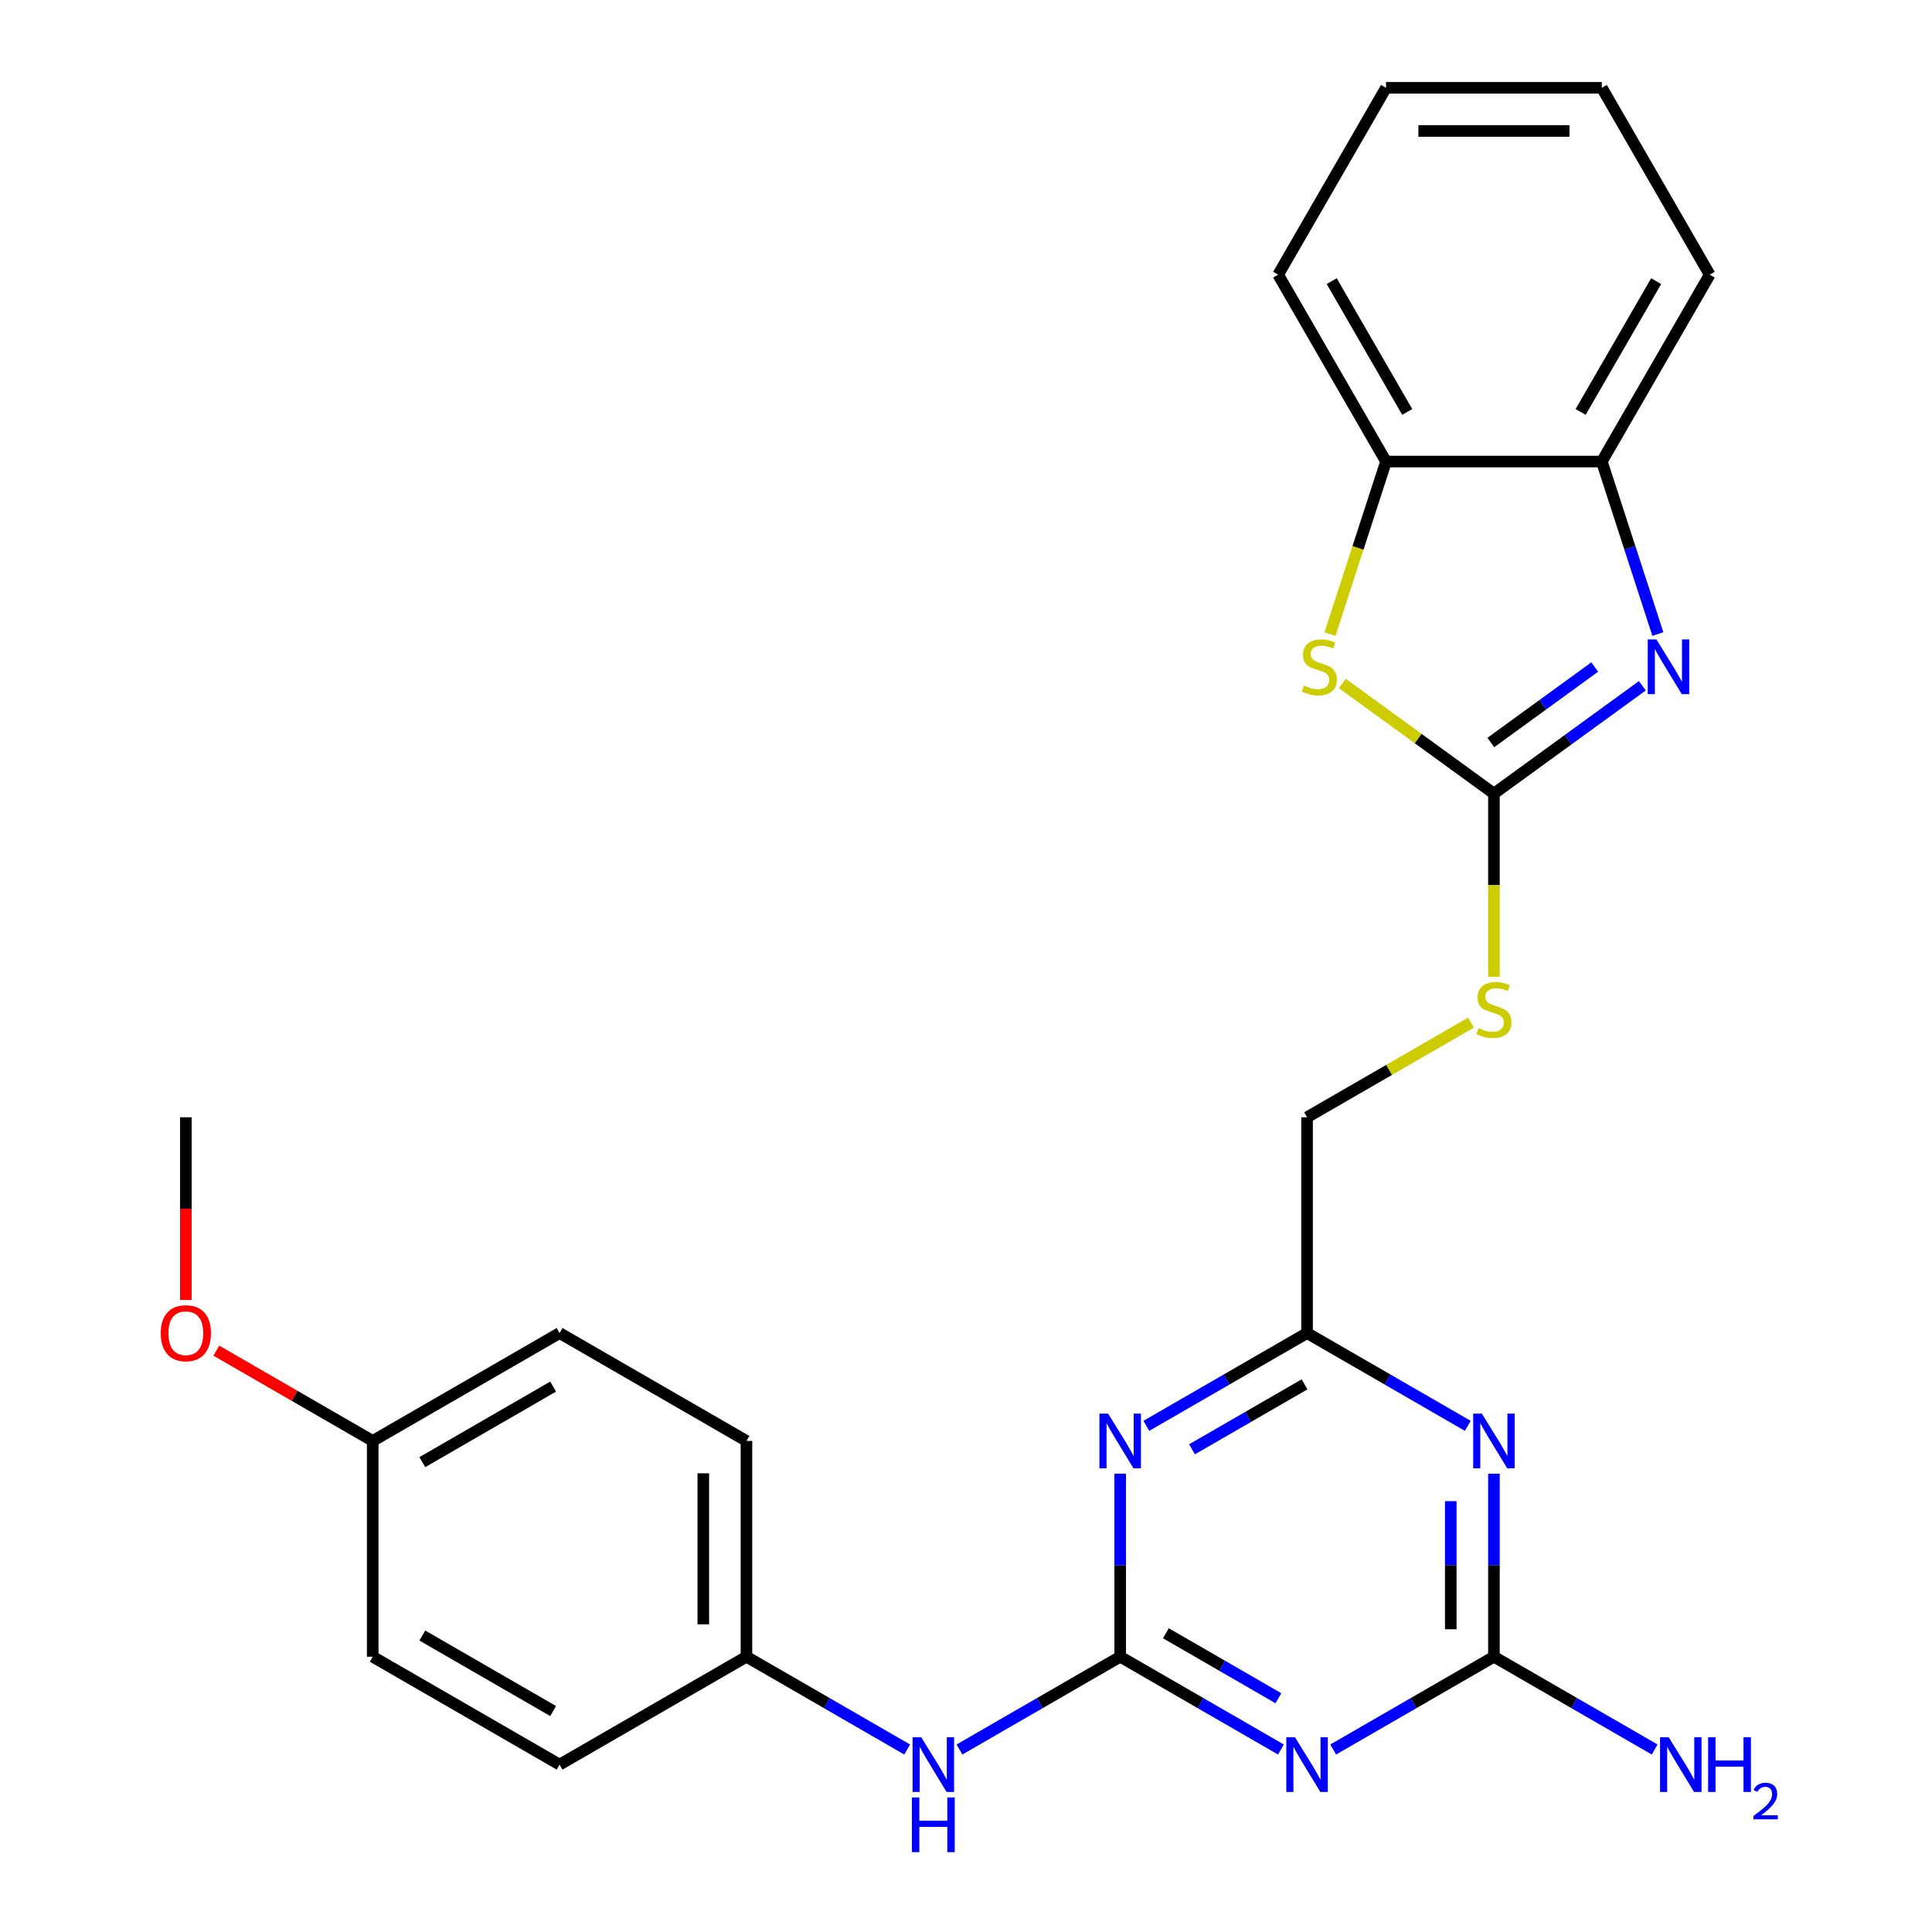 <?xml version='1.0' encoding='iso-8859-1'?>
<svg version='1.1' baseProfile='full'
              xmlns='http://www.w3.org/2000/svg'
                      xmlns:rdkit='http://www.rdkit.org/xml'
                      xmlns:xlink='http://www.w3.org/1999/xlink'
                  xml:space='preserve'
width='1000px' height='1000px' viewBox='0 0 1000 1000'>
<!-- END OF HEADER -->
<rect style='opacity:1.0;fill:#FFFFFF;stroke:none' width='1000' height='1000' x='0' y='0'> </rect>
<path class='bond-0' d='M 579.81,857.513 L 621.405,881.528' style='fill:none;fill-rule:evenodd;stroke:#000000;stroke-width:6px;stroke-linecap:butt;stroke-linejoin:miter;stroke-opacity:1' />
<path class='bond-0' d='M 621.405,881.528 L 663.001,905.544' style='fill:none;fill-rule:evenodd;stroke:#0000FF;stroke-width:6px;stroke-linecap:butt;stroke-linejoin:miter;stroke-opacity:1' />
<path class='bond-0' d='M 603.457,845.373 L 632.574,862.184' style='fill:none;fill-rule:evenodd;stroke:#000000;stroke-width:6px;stroke-linecap:butt;stroke-linejoin:miter;stroke-opacity:1' />
<path class='bond-0' d='M 632.574,862.184 L 661.691,878.994' style='fill:none;fill-rule:evenodd;stroke:#0000FF;stroke-width:6px;stroke-linecap:butt;stroke-linejoin:miter;stroke-opacity:1' />
<path class='bond-2' d='M 579.81,857.513 L 579.81,810.146' style='fill:none;fill-rule:evenodd;stroke:#000000;stroke-width:6px;stroke-linecap:butt;stroke-linejoin:miter;stroke-opacity:1' />
<path class='bond-2' d='M 579.81,810.146 L 579.81,762.779' style='fill:none;fill-rule:evenodd;stroke:#0000FF;stroke-width:6px;stroke-linecap:butt;stroke-linejoin:miter;stroke-opacity:1' />
<path class='bond-10' d='M 579.81,857.513 L 538.214,881.528' style='fill:none;fill-rule:evenodd;stroke:#000000;stroke-width:6px;stroke-linecap:butt;stroke-linejoin:miter;stroke-opacity:1' />
<path class='bond-10' d='M 538.214,881.528 L 496.619,905.544' style='fill:none;fill-rule:evenodd;stroke:#0000FF;stroke-width:6px;stroke-linecap:butt;stroke-linejoin:miter;stroke-opacity:1' />
<path class='bond-5' d='M 690.065,905.544 L 731.66,881.528' style='fill:none;fill-rule:evenodd;stroke:#0000FF;stroke-width:6px;stroke-linecap:butt;stroke-linejoin:miter;stroke-opacity:1' />
<path class='bond-5' d='M 731.66,881.528 L 773.256,857.513' style='fill:none;fill-rule:evenodd;stroke:#000000;stroke-width:6px;stroke-linecap:butt;stroke-linejoin:miter;stroke-opacity:1' />
<path class='bond-1' d='M 773.256,410.768 L 773.256,458.155' style='fill:none;fill-rule:evenodd;stroke:#000000;stroke-width:6px;stroke-linecap:butt;stroke-linejoin:miter;stroke-opacity:1' />
<path class='bond-1' d='M 773.256,458.155 L 773.256,505.542' style='fill:none;fill-rule:evenodd;stroke:#CCCC00;stroke-width:6px;stroke-linecap:butt;stroke-linejoin:miter;stroke-opacity:1' />
<path class='bond-3' d='M 773.256,410.768 L 811.668,382.86' style='fill:none;fill-rule:evenodd;stroke:#000000;stroke-width:6px;stroke-linecap:butt;stroke-linejoin:miter;stroke-opacity:1' />
<path class='bond-3' d='M 811.668,382.86 L 850.08,354.952' style='fill:none;fill-rule:evenodd;stroke:#0000FF;stroke-width:6px;stroke-linecap:butt;stroke-linejoin:miter;stroke-opacity:1' />
<path class='bond-3' d='M 771.65,384.325 L 798.538,364.789' style='fill:none;fill-rule:evenodd;stroke:#000000;stroke-width:6px;stroke-linecap:butt;stroke-linejoin:miter;stroke-opacity:1' />
<path class='bond-3' d='M 798.538,364.789 L 825.427,345.254' style='fill:none;fill-rule:evenodd;stroke:#0000FF;stroke-width:6px;stroke-linecap:butt;stroke-linejoin:miter;stroke-opacity:1' />
<path class='bond-6' d='M 773.256,410.768 L 734.014,382.257' style='fill:none;fill-rule:evenodd;stroke:#000000;stroke-width:6px;stroke-linecap:butt;stroke-linejoin:miter;stroke-opacity:1' />
<path class='bond-6' d='M 734.014,382.257 L 694.772,353.746' style='fill:none;fill-rule:evenodd;stroke:#CCCC00;stroke-width:6px;stroke-linecap:butt;stroke-linejoin:miter;stroke-opacity:1' />
<path class='bond-7' d='M 593.342,738.014 L 634.937,713.999' style='fill:none;fill-rule:evenodd;stroke:#0000FF;stroke-width:6px;stroke-linecap:butt;stroke-linejoin:miter;stroke-opacity:1' />
<path class='bond-7' d='M 634.937,713.999 L 676.533,689.984' style='fill:none;fill-rule:evenodd;stroke:#000000;stroke-width:6px;stroke-linecap:butt;stroke-linejoin:miter;stroke-opacity:1' />
<path class='bond-7' d='M 616.989,750.154 L 646.106,733.344' style='fill:none;fill-rule:evenodd;stroke:#0000FF;stroke-width:6px;stroke-linecap:butt;stroke-linejoin:miter;stroke-opacity:1' />
<path class='bond-7' d='M 646.106,733.344 L 675.223,716.533' style='fill:none;fill-rule:evenodd;stroke:#000000;stroke-width:6px;stroke-linecap:butt;stroke-linejoin:miter;stroke-opacity:1' />
<path class='bond-8' d='M 858.104,328.169 L 843.602,283.535' style='fill:none;fill-rule:evenodd;stroke:#0000FF;stroke-width:6px;stroke-linecap:butt;stroke-linejoin:miter;stroke-opacity:1' />
<path class='bond-8' d='M 843.602,283.535 L 829.099,238.901' style='fill:none;fill-rule:evenodd;stroke:#000000;stroke-width:6px;stroke-linecap:butt;stroke-linejoin:miter;stroke-opacity:1' />
<path class='bond-4' d='M 759.724,738.014 L 718.128,713.999' style='fill:none;fill-rule:evenodd;stroke:#0000FF;stroke-width:6px;stroke-linecap:butt;stroke-linejoin:miter;stroke-opacity:1' />
<path class='bond-4' d='M 718.128,713.999 L 676.533,689.984' style='fill:none;fill-rule:evenodd;stroke:#000000;stroke-width:6px;stroke-linecap:butt;stroke-linejoin:miter;stroke-opacity:1' />
<path class='bond-26' d='M 773.256,762.779 L 773.256,810.146' style='fill:none;fill-rule:evenodd;stroke:#0000FF;stroke-width:6px;stroke-linecap:butt;stroke-linejoin:miter;stroke-opacity:1' />
<path class='bond-26' d='M 773.256,810.146 L 773.256,857.513' style='fill:none;fill-rule:evenodd;stroke:#000000;stroke-width:6px;stroke-linecap:butt;stroke-linejoin:miter;stroke-opacity:1' />
<path class='bond-26' d='M 750.919,776.989 L 750.919,810.146' style='fill:none;fill-rule:evenodd;stroke:#0000FF;stroke-width:6px;stroke-linecap:butt;stroke-linejoin:miter;stroke-opacity:1' />
<path class='bond-26' d='M 750.919,810.146 L 750.919,843.303' style='fill:none;fill-rule:evenodd;stroke:#000000;stroke-width:6px;stroke-linecap:butt;stroke-linejoin:miter;stroke-opacity:1' />
<path class='bond-12' d='M 773.256,857.513 L 814.851,881.528' style='fill:none;fill-rule:evenodd;stroke:#000000;stroke-width:6px;stroke-linecap:butt;stroke-linejoin:miter;stroke-opacity:1' />
<path class='bond-12' d='M 814.851,881.528 L 856.447,905.544' style='fill:none;fill-rule:evenodd;stroke:#0000FF;stroke-width:6px;stroke-linecap:butt;stroke-linejoin:miter;stroke-opacity:1' />
<path class='bond-9' d='M 688.395,328.209 L 702.904,283.555' style='fill:none;fill-rule:evenodd;stroke:#CCCC00;stroke-width:6px;stroke-linecap:butt;stroke-linejoin:miter;stroke-opacity:1' />
<path class='bond-9' d='M 702.904,283.555 L 717.413,238.901' style='fill:none;fill-rule:evenodd;stroke:#000000;stroke-width:6px;stroke-linecap:butt;stroke-linejoin:miter;stroke-opacity:1' />
<path class='bond-13' d='M 676.533,689.984 L 676.533,578.298' style='fill:none;fill-rule:evenodd;stroke:#000000;stroke-width:6px;stroke-linecap:butt;stroke-linejoin:miter;stroke-opacity:1' />
<path class='bond-21' d='M 829.099,238.901 L 884.942,142.178' style='fill:none;fill-rule:evenodd;stroke:#000000;stroke-width:6px;stroke-linecap:butt;stroke-linejoin:miter;stroke-opacity:1' />
<path class='bond-21' d='M 818.131,213.224 L 857.221,145.518' style='fill:none;fill-rule:evenodd;stroke:#000000;stroke-width:6px;stroke-linecap:butt;stroke-linejoin:miter;stroke-opacity:1' />
<path class='bond-28' d='M 829.099,238.901 L 717.413,238.901' style='fill:none;fill-rule:evenodd;stroke:#000000;stroke-width:6px;stroke-linecap:butt;stroke-linejoin:miter;stroke-opacity:1' />
<path class='bond-22' d='M 717.413,238.901 L 661.57,142.178' style='fill:none;fill-rule:evenodd;stroke:#000000;stroke-width:6px;stroke-linecap:butt;stroke-linejoin:miter;stroke-opacity:1' />
<path class='bond-22' d='M 728.381,213.224 L 689.291,145.518' style='fill:none;fill-rule:evenodd;stroke:#000000;stroke-width:6px;stroke-linecap:butt;stroke-linejoin:miter;stroke-opacity:1' />
<path class='bond-14' d='M 469.554,905.544 L 427.959,881.528' style='fill:none;fill-rule:evenodd;stroke:#0000FF;stroke-width:6px;stroke-linecap:butt;stroke-linejoin:miter;stroke-opacity:1' />
<path class='bond-14' d='M 427.959,881.528 L 386.363,857.513' style='fill:none;fill-rule:evenodd;stroke:#000000;stroke-width:6px;stroke-linecap:butt;stroke-linejoin:miter;stroke-opacity:1' />
<path class='bond-11' d='M 761.384,529.309 L 718.958,553.803' style='fill:none;fill-rule:evenodd;stroke:#CCCC00;stroke-width:6px;stroke-linecap:butt;stroke-linejoin:miter;stroke-opacity:1' />
<path class='bond-11' d='M 718.958,553.803 L 676.533,578.298' style='fill:none;fill-rule:evenodd;stroke:#000000;stroke-width:6px;stroke-linecap:butt;stroke-linejoin:miter;stroke-opacity:1' />
<path class='bond-16' d='M 386.363,857.513 L 289.64,913.356' style='fill:none;fill-rule:evenodd;stroke:#000000;stroke-width:6px;stroke-linecap:butt;stroke-linejoin:miter;stroke-opacity:1' />
<path class='bond-17' d='M 386.363,857.513 L 386.363,745.827' style='fill:none;fill-rule:evenodd;stroke:#000000;stroke-width:6px;stroke-linecap:butt;stroke-linejoin:miter;stroke-opacity:1' />
<path class='bond-17' d='M 364.026,840.76 L 364.026,762.58' style='fill:none;fill-rule:evenodd;stroke:#000000;stroke-width:6px;stroke-linecap:butt;stroke-linejoin:miter;stroke-opacity:1' />
<path class='bond-15' d='M 192.917,745.827 L 289.64,689.984' style='fill:none;fill-rule:evenodd;stroke:#000000;stroke-width:6px;stroke-linecap:butt;stroke-linejoin:miter;stroke-opacity:1' />
<path class='bond-15' d='M 218.594,756.795 L 286.3,717.705' style='fill:none;fill-rule:evenodd;stroke:#000000;stroke-width:6px;stroke-linecap:butt;stroke-linejoin:miter;stroke-opacity:1' />
<path class='bond-20' d='M 192.917,745.827 L 152.452,722.464' style='fill:none;fill-rule:evenodd;stroke:#000000;stroke-width:6px;stroke-linecap:butt;stroke-linejoin:miter;stroke-opacity:1' />
<path class='bond-20' d='M 152.452,722.464 L 111.986,699.101' style='fill:none;fill-rule:evenodd;stroke:#FF0000;stroke-width:6px;stroke-linecap:butt;stroke-linejoin:miter;stroke-opacity:1' />
<path class='bond-27' d='M 192.917,745.827 L 192.917,857.513' style='fill:none;fill-rule:evenodd;stroke:#000000;stroke-width:6px;stroke-linecap:butt;stroke-linejoin:miter;stroke-opacity:1' />
<path class='bond-18' d='M 289.64,913.356 L 192.917,857.513' style='fill:none;fill-rule:evenodd;stroke:#000000;stroke-width:6px;stroke-linecap:butt;stroke-linejoin:miter;stroke-opacity:1' />
<path class='bond-18' d='M 286.3,885.635 L 218.594,846.545' style='fill:none;fill-rule:evenodd;stroke:#000000;stroke-width:6px;stroke-linecap:butt;stroke-linejoin:miter;stroke-opacity:1' />
<path class='bond-19' d='M 386.363,745.827 L 289.64,689.984' style='fill:none;fill-rule:evenodd;stroke:#000000;stroke-width:6px;stroke-linecap:butt;stroke-linejoin:miter;stroke-opacity:1' />
<path class='bond-23' d='M 96.194,672.872 L 96.194,625.585' style='fill:none;fill-rule:evenodd;stroke:#FF0000;stroke-width:6px;stroke-linecap:butt;stroke-linejoin:miter;stroke-opacity:1' />
<path class='bond-23' d='M 96.194,625.585 L 96.194,578.298' style='fill:none;fill-rule:evenodd;stroke:#000000;stroke-width:6px;stroke-linecap:butt;stroke-linejoin:miter;stroke-opacity:1' />
<path class='bond-25' d='M 884.942,142.178 L 829.099,45.455' style='fill:none;fill-rule:evenodd;stroke:#000000;stroke-width:6px;stroke-linecap:butt;stroke-linejoin:miter;stroke-opacity:1' />
<path class='bond-24' d='M 661.57,142.178 L 717.413,45.455' style='fill:none;fill-rule:evenodd;stroke:#000000;stroke-width:6px;stroke-linecap:butt;stroke-linejoin:miter;stroke-opacity:1' />
<path class='bond-29' d='M 717.413,45.455 L 829.099,45.455' style='fill:none;fill-rule:evenodd;stroke:#000000;stroke-width:6px;stroke-linecap:butt;stroke-linejoin:miter;stroke-opacity:1' />
<path class='bond-29' d='M 734.166,67.792 L 812.346,67.792' style='fill:none;fill-rule:evenodd;stroke:#000000;stroke-width:6px;stroke-linecap:butt;stroke-linejoin:miter;stroke-opacity:1' />
<path  class='atom-1' d='M 670.273 899.196
L 679.553 914.196
Q 680.473 915.676, 681.953 918.356
Q 683.433 921.036, 683.513 921.196
L 683.513 899.196
L 687.273 899.196
L 687.273 927.516
L 683.393 927.516
L 673.433 911.116
Q 672.273 909.196, 671.033 906.996
Q 669.833 904.796, 669.473 904.116
L 669.473 927.516
L 665.793 927.516
L 665.793 899.196
L 670.273 899.196
' fill='#0000FF'/>
<path  class='atom-3' d='M 573.55 731.667
L 582.83 746.667
Q 583.75 748.147, 585.23 750.827
Q 586.71 753.507, 586.79 753.667
L 586.79 731.667
L 590.55 731.667
L 590.55 759.987
L 586.67 759.987
L 576.71 743.587
Q 575.55 741.667, 574.31 739.467
Q 573.11 737.267, 572.75 736.587
L 572.75 759.987
L 569.07 759.987
L 569.07 731.667
L 573.55 731.667
' fill='#0000FF'/>
<path  class='atom-4' d='M 857.352 330.961
L 866.632 345.961
Q 867.552 347.441, 869.032 350.121
Q 870.512 352.801, 870.592 352.961
L 870.592 330.961
L 874.352 330.961
L 874.352 359.281
L 870.472 359.281
L 860.512 342.881
Q 859.352 340.961, 858.112 338.761
Q 856.912 336.561, 856.552 335.881
L 856.552 359.281
L 852.872 359.281
L 852.872 330.961
L 857.352 330.961
' fill='#0000FF'/>
<path  class='atom-5' d='M 766.996 731.667
L 776.276 746.667
Q 777.196 748.147, 778.676 750.827
Q 780.156 753.507, 780.236 753.667
L 780.236 731.667
L 783.996 731.667
L 783.996 759.987
L 780.116 759.987
L 770.156 743.587
Q 768.996 741.667, 767.756 739.467
Q 766.556 737.267, 766.196 736.587
L 766.196 759.987
L 762.516 759.987
L 762.516 731.667
L 766.996 731.667
' fill='#0000FF'/>
<path  class='atom-7' d='M 674.9 354.841
Q 675.22 354.961, 676.54 355.521
Q 677.86 356.081, 679.3 356.441
Q 680.78 356.761, 682.22 356.761
Q 684.9 356.761, 686.46 355.481
Q 688.02 354.161, 688.02 351.881
Q 688.02 350.321, 687.22 349.361
Q 686.46 348.401, 685.26 347.881
Q 684.06 347.361, 682.06 346.761
Q 679.54 346.001, 678.02 345.281
Q 676.54 344.561, 675.46 343.041
Q 674.42 341.521, 674.42 338.961
Q 674.42 335.401, 676.82 333.201
Q 679.26 331.001, 684.06 331.001
Q 687.34 331.001, 691.06 332.561
L 690.14 335.641
Q 686.74 334.241, 684.18 334.241
Q 681.42 334.241, 679.9 335.401
Q 678.38 336.521, 678.42 338.481
Q 678.42 340.001, 679.18 340.921
Q 679.98 341.841, 681.1 342.361
Q 682.26 342.881, 684.18 343.481
Q 686.74 344.281, 688.26 345.081
Q 689.78 345.881, 690.86 347.521
Q 691.98 349.121, 691.98 351.881
Q 691.98 355.801, 689.34 357.921
Q 686.74 360.001, 682.38 360.001
Q 679.86 360.001, 677.94 359.441
Q 676.06 358.921, 673.82 358.001
L 674.9 354.841
' fill='#CCCC00'/>
<path  class='atom-11' d='M 476.827 899.196
L 486.107 914.196
Q 487.027 915.676, 488.507 918.356
Q 489.987 921.036, 490.067 921.196
L 490.067 899.196
L 493.827 899.196
L 493.827 927.516
L 489.947 927.516
L 479.987 911.116
Q 478.827 909.196, 477.587 906.996
Q 476.387 904.796, 476.027 904.116
L 476.027 927.516
L 472.347 927.516
L 472.347 899.196
L 476.827 899.196
' fill='#0000FF'/>
<path  class='atom-11' d='M 472.007 930.348
L 475.847 930.348
L 475.847 942.388
L 490.327 942.388
L 490.327 930.348
L 494.167 930.348
L 494.167 958.668
L 490.327 958.668
L 490.327 945.588
L 475.847 945.588
L 475.847 958.668
L 472.007 958.668
L 472.007 930.348
' fill='#0000FF'/>
<path  class='atom-12' d='M 765.256 532.175
Q 765.576 532.295, 766.896 532.855
Q 768.216 533.415, 769.656 533.775
Q 771.136 534.095, 772.576 534.095
Q 775.256 534.095, 776.816 532.815
Q 778.376 531.495, 778.376 529.215
Q 778.376 527.655, 777.576 526.695
Q 776.816 525.735, 775.616 525.215
Q 774.416 524.695, 772.416 524.095
Q 769.896 523.335, 768.376 522.615
Q 766.896 521.895, 765.816 520.375
Q 764.776 518.855, 764.776 516.295
Q 764.776 512.735, 767.176 510.535
Q 769.616 508.335, 774.416 508.335
Q 777.696 508.335, 781.416 509.895
L 780.496 512.975
Q 777.096 511.575, 774.536 511.575
Q 771.776 511.575, 770.256 512.735
Q 768.736 513.855, 768.776 515.815
Q 768.776 517.335, 769.536 518.255
Q 770.336 519.175, 771.456 519.695
Q 772.616 520.215, 774.536 520.815
Q 777.096 521.615, 778.616 522.415
Q 780.136 523.215, 781.216 524.855
Q 782.336 526.455, 782.336 529.215
Q 782.336 533.135, 779.696 535.255
Q 777.096 537.335, 772.736 537.335
Q 770.216 537.335, 768.296 536.775
Q 766.416 536.255, 764.176 535.335
L 765.256 532.175
' fill='#CCCC00'/>
<path  class='atom-13' d='M 863.719 899.196
L 872.999 914.196
Q 873.919 915.676, 875.399 918.356
Q 876.879 921.036, 876.959 921.196
L 876.959 899.196
L 880.719 899.196
L 880.719 927.516
L 876.839 927.516
L 866.879 911.116
Q 865.719 909.196, 864.479 906.996
Q 863.279 904.796, 862.919 904.116
L 862.919 927.516
L 859.239 927.516
L 859.239 899.196
L 863.719 899.196
' fill='#0000FF'/>
<path  class='atom-13' d='M 884.119 899.196
L 887.959 899.196
L 887.959 911.236
L 902.439 911.236
L 902.439 899.196
L 906.279 899.196
L 906.279 927.516
L 902.439 927.516
L 902.439 914.436
L 887.959 914.436
L 887.959 927.516
L 884.119 927.516
L 884.119 899.196
' fill='#0000FF'/>
<path  class='atom-13' d='M 907.652 926.523
Q 908.338 924.754, 909.975 923.777
Q 911.612 922.774, 913.882 922.774
Q 916.707 922.774, 918.291 924.305
Q 919.875 925.836, 919.875 928.556
Q 919.875 931.328, 917.816 933.915
Q 915.783 936.502, 911.559 939.564
L 920.192 939.564
L 920.192 941.676
L 907.599 941.676
L 907.599 939.908
Q 911.084 937.426, 913.143 935.578
Q 915.229 933.73, 916.232 932.067
Q 917.235 930.404, 917.235 928.688
Q 917.235 926.892, 916.338 925.889
Q 915.44 924.886, 913.882 924.886
Q 912.378 924.886, 911.374 925.493
Q 910.371 926.1, 909.658 927.447
L 907.652 926.523
' fill='#0000FF'/>
<path  class='atom-21' d='M 83.194 690.064
Q 83.194 683.264, 86.554 679.464
Q 89.914 675.664, 96.194 675.664
Q 102.474 675.664, 105.834 679.464
Q 109.194 683.264, 109.194 690.064
Q 109.194 696.944, 105.794 700.864
Q 102.394 704.744, 96.194 704.744
Q 89.954 704.744, 86.554 700.864
Q 83.194 696.984, 83.194 690.064
M 96.194 701.544
Q 100.514 701.544, 102.834 698.664
Q 105.194 695.744, 105.194 690.064
Q 105.194 684.504, 102.834 681.704
Q 100.514 678.864, 96.194 678.864
Q 91.874 678.864, 89.514 681.664
Q 87.194 684.464, 87.194 690.064
Q 87.194 695.784, 89.514 698.664
Q 91.874 701.544, 96.194 701.544
' fill='#FF0000'/>
</svg>
